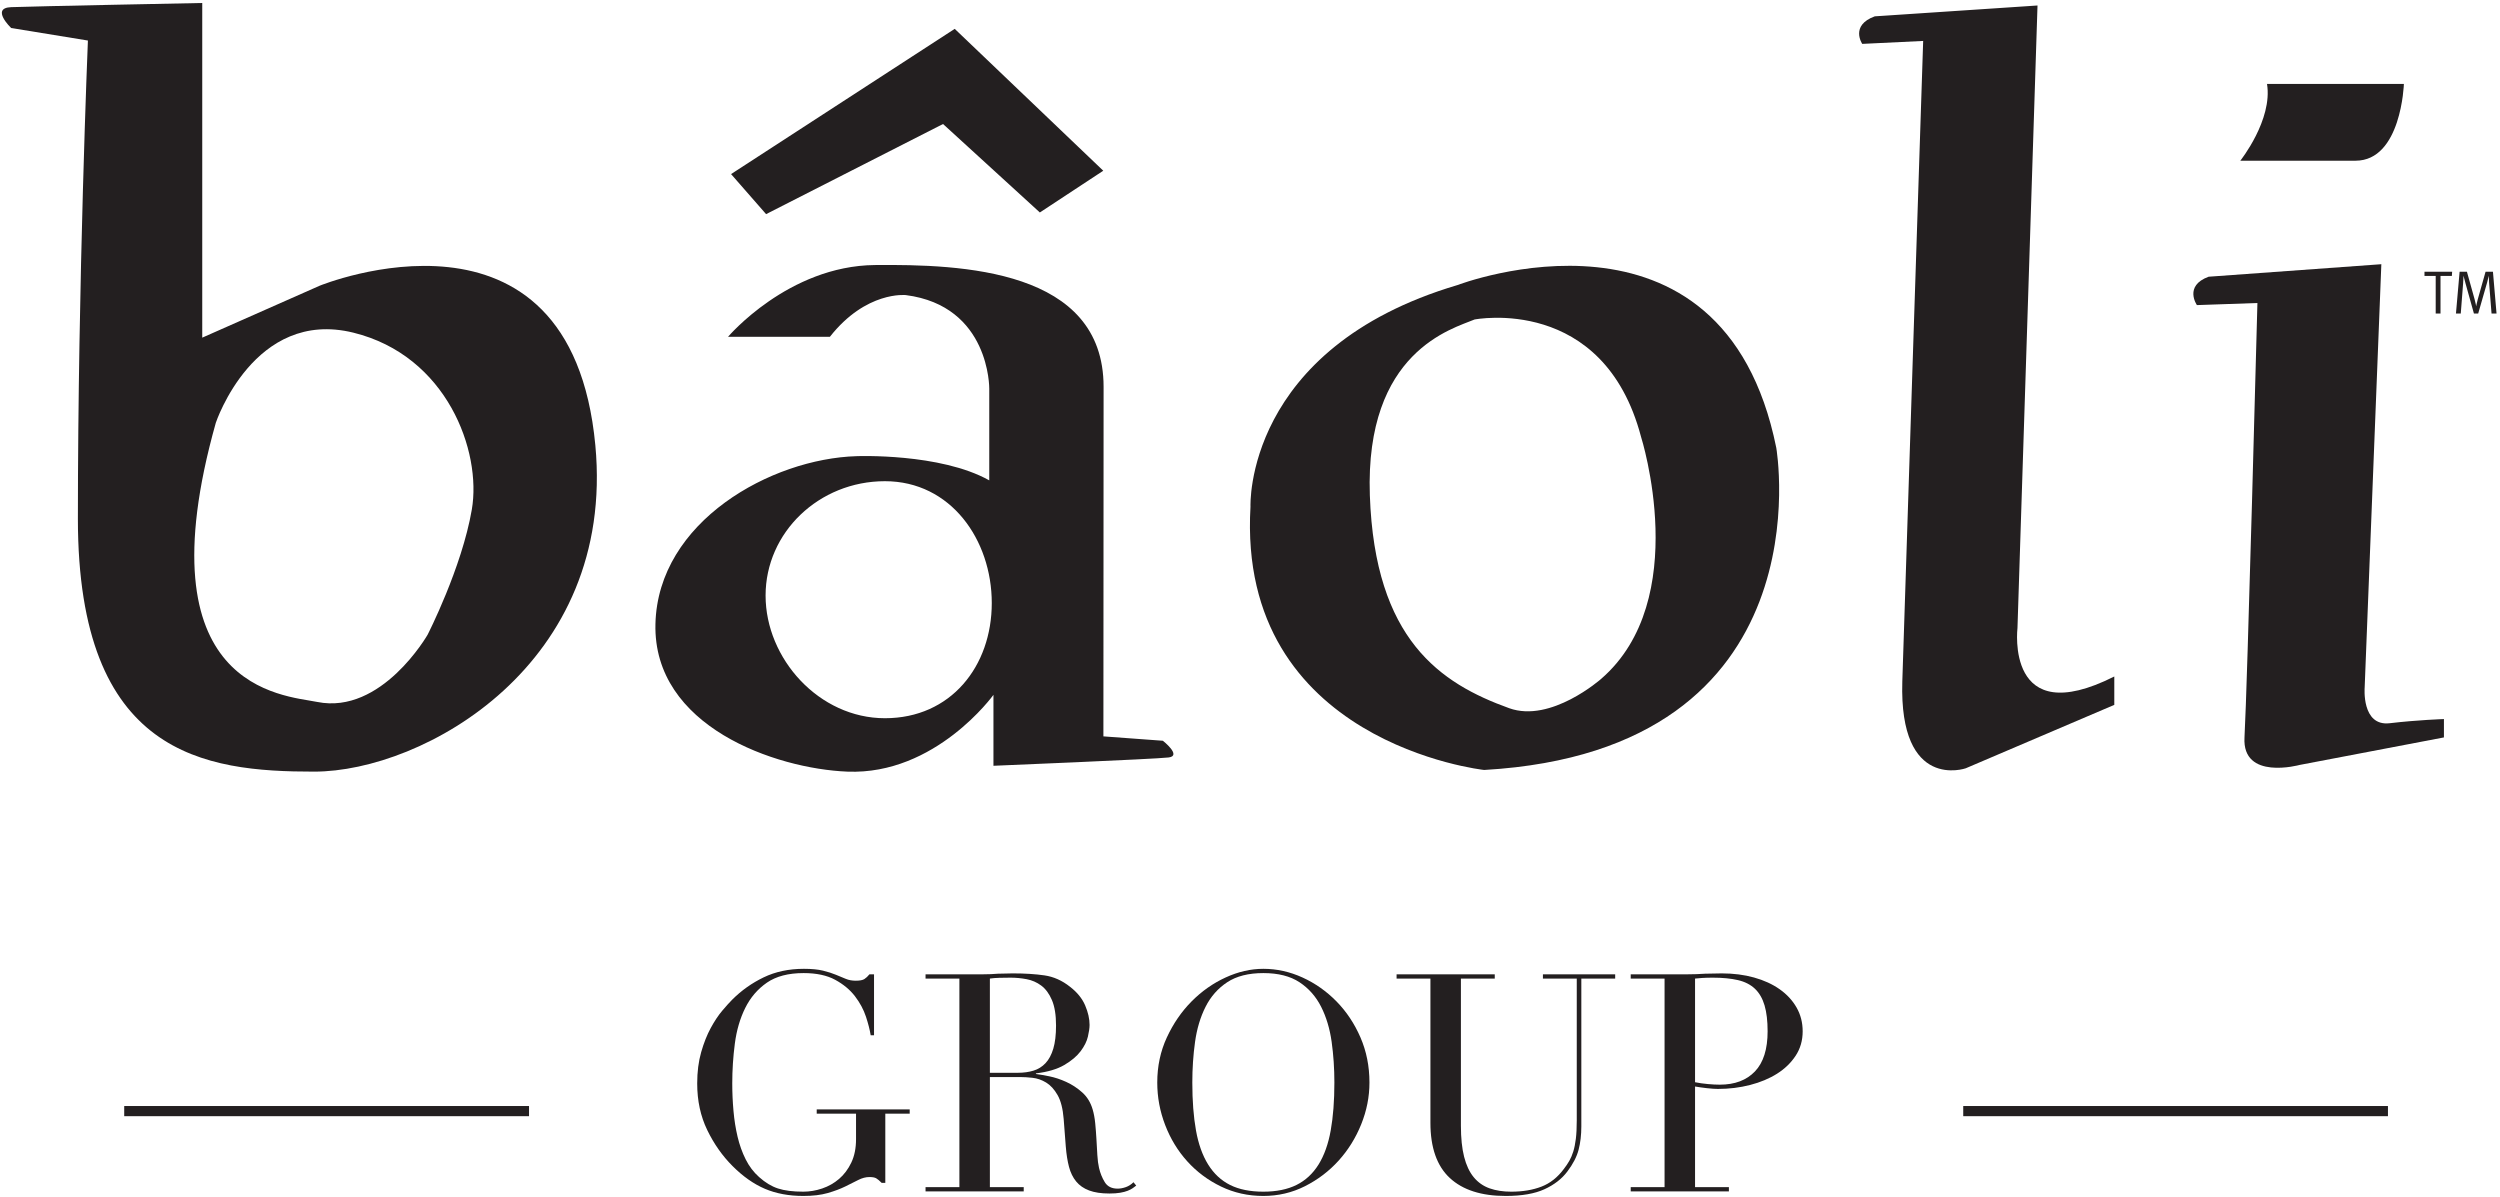 <svg width="656" height="314" viewBox="0 0 656 314" fill="none" xmlns="http://www.w3.org/2000/svg">
<path d="M191.83 45.679L201.024 56.188L247.452 32.54L272.856 55.753L289.496 44.8L250.519 7.572L191.83 45.679Z" fill="#231F20"/>
<path d="M594.865 22.024H630.782C630.782 22.024 630.125 42.172 618.078 42.172H587.859C587.859 42.172 596.398 31.442 594.865 22.024Z" fill="#231F20"/>
<path d="M579.536 72.612L624.864 69.328L620.49 180.358C620.49 180.358 619.61 190.651 627.06 189.774C634.503 188.899 641.288 188.683 641.288 188.683V193.498L603.406 200.724C603.406 200.724 588.294 204.886 588.955 193.498C589.687 180.8 592.346 79.508 592.346 79.508L576.471 80.058C576.471 80.058 572.966 75.023 579.536 72.612Z" fill="#231F20"/>
<path d="M499.167 178.826C499.552 166.11 504.639 10.743 504.639 10.743L488.653 11.515C488.653 11.515 485.367 6.695 491.94 4.287L534.643 1.44L529.385 164.807C529.385 164.807 526.099 191.966 554.792 177.512V184.958L515.809 201.599C515.809 201.599 498.289 207.731 499.167 178.826Z" fill="#231F20"/>
<path d="M420.107 178.167C420.107 178.167 406.967 189.774 396.019 185.834C377.959 179.331 360.763 167.874 359.448 129.988C358.133 92.104 381.237 86.247 386.927 83.834C386.927 83.834 420.763 77.214 430.62 114.662C430.62 114.662 444.2 157.364 420.107 178.167ZM466.096 117.503C452.08 48.084 382.435 74.802 382.435 74.802C326.38 91.446 328.128 132.946 328.128 132.946C324.517 195.03 389.448 202.039 389.448 202.039C479.893 196.836 466.096 117.503 466.096 117.503Z" fill="#231F20"/>
<path d="M232.209 188.461C214.913 188.461 200.889 172.839 200.889 156.268C200.889 139.697 214.911 126.267 232.207 126.267C249.504 126.267 260.241 141.669 260.241 158.237C260.241 174.811 249.504 188.461 232.209 188.461ZM305.135 194.373L289.532 193.224C289.532 193.224 289.583 132.399 289.583 101.521C289.583 70.644 252.357 69.327 229.58 69.545C206.804 69.765 191.035 88.381 191.035 88.381H217.759C227.283 76.281 237.684 77.432 237.684 77.432C259.799 80.279 259.581 101.959 259.581 101.959V126.047C246.66 118.821 224.764 119.699 224.764 119.699C202.428 120.352 172.64 136.776 171.988 163.713C171.327 190.652 203.515 201.717 222.353 202.476C245.513 203.407 260.681 182.329 260.681 182.329V200.941C260.681 200.941 303.165 199.191 306.669 198.756C310.173 198.316 305.135 194.373 305.135 194.373Z" fill="#231F20"/>
<path d="M123.806 133.71C121.178 149.041 112.199 166.561 112.199 166.561C112.199 166.561 100.157 187.585 83.235 184.19C74.385 182.411 36.921 181.014 56.631 110.934C56.631 110.934 66.653 80.879 92.714 87.287C117.262 93.322 126.435 118.383 123.806 133.71ZM156.218 116.849C149.757 48.03 83.895 74.966 83.895 74.966L53.069 88.601V0.782C53.069 0.782 8.395 1.659 2.923 1.878C-2.555 2.095 2.923 7.349 2.923 7.349L23.067 10.635C23.067 10.635 20.439 73.927 20.439 136.123C20.439 198.315 53.729 202.475 82.415 202.475C111.105 202.475 161.617 174.394 156.218 116.849Z" fill="#231F20"/>
<path d="M636.185 71.301H643.445L643.367 72.405H640.39V82.272H639.127V72.405H636.185V71.301Z" fill="#231F20"/>
<path d="M645.401 71.301H647.32L649.318 78.465C649.622 79.537 649.75 80.385 649.75 80.385C649.75 80.385 649.893 79.505 650.152 78.593L652.213 71.301H654.149L655.092 82.272H653.781L653.141 74.226C653.094 73.524 653.06 72.357 653.06 72.357C653.06 72.357 652.836 73.364 652.63 74.084L650.278 82.272H649.158L646.985 74.484C646.633 73.252 646.44 72.341 646.44 72.341C646.44 72.341 646.36 73.796 646.313 74.468L645.706 82.272H644.442L645.401 71.301Z" fill="#231F20"/>
<path d="M32.595 292.888H138.817V290.221H32.595V292.888Z" fill="#231F20"/>
<path d="M515.153 292.888H626.599V290.221H515.153V292.888Z" fill="#231F20"/>
<path d="M238.705 292.218H232.305V310.378H231.345C230.757 309.791 230.278 309.391 229.905 309.178C229.53 308.966 228.945 308.856 228.145 308.856C227.183 308.856 226.211 309.111 225.226 309.618C224.237 310.126 223.09 310.696 221.786 311.338C220.478 311.976 218.945 312.551 217.183 313.058C215.425 313.564 213.29 313.818 210.786 313.818C206.997 313.818 203.637 313.19 200.705 311.938C197.771 310.686 194.945 308.696 192.226 305.976C189.558 303.311 187.345 300.164 185.585 296.538C183.825 292.912 182.945 288.831 182.945 284.298C182.945 281.258 183.291 278.524 183.985 276.098C184.677 273.671 185.517 271.551 186.505 269.738C187.491 267.924 188.505 266.406 189.545 265.178C190.585 263.951 191.451 262.991 192.145 262.298C194.545 259.898 197.29 257.951 200.385 256.458C203.478 254.966 206.997 254.218 210.945 254.218C212.97 254.218 214.637 254.378 215.945 254.696C217.251 255.018 218.385 255.378 219.345 255.778C220.305 256.178 221.171 256.538 221.945 256.856C222.718 257.178 223.585 257.338 224.545 257.338C225.611 257.338 226.371 257.191 226.825 256.898C227.278 256.604 227.718 256.191 228.145 255.658H229.345V271.658H228.465C228.251 270.271 227.838 268.644 227.226 266.778C226.611 264.912 225.651 263.126 224.345 261.416C223.038 259.711 221.305 258.271 219.145 257.098C216.985 255.924 214.226 255.338 210.865 255.338C206.865 255.338 203.651 256.178 201.226 257.856C198.797 259.538 196.905 261.751 195.545 264.498C194.183 267.246 193.278 270.352 192.825 273.818C192.371 277.286 192.145 280.778 192.145 284.298C192.145 286.696 192.251 289.098 192.465 291.498C192.677 293.898 193.038 296.164 193.545 298.298C194.051 300.431 194.757 302.406 195.666 304.218C196.571 306.031 197.745 307.578 199.183 308.856C200.786 310.298 202.437 311.298 204.145 311.856C205.85 312.416 208.065 312.696 210.786 312.696C212.437 312.696 214.09 312.416 215.745 311.856C217.398 311.298 218.877 310.458 220.183 309.338C221.491 308.218 222.558 306.791 223.385 305.058C224.211 303.324 224.623 301.286 224.623 298.938V292.218H214.305V291.098H238.705V292.218Z" fill="#231F20"/>
<path d="M259.744 281.498H267.104C268.598 281.498 269.956 281.311 271.184 280.938C272.411 280.566 273.464 279.912 274.344 278.976C275.223 278.044 275.904 276.778 276.384 275.178C276.864 273.578 277.104 271.551 277.104 269.098C277.104 266.324 276.744 264.098 276.024 262.416C275.304 260.738 274.371 259.471 273.223 258.618C272.078 257.764 270.796 257.204 269.384 256.938C267.971 256.671 266.57 256.538 265.184 256.538C264.223 256.538 263.251 256.551 262.266 256.578C261.276 256.604 260.438 256.671 259.744 256.778V281.498ZM242.864 311.498H251.744V256.778H242.864V255.658H258.064C258.706 255.658 259.344 255.644 259.984 255.618C260.624 255.591 261.266 255.551 261.904 255.498C262.544 255.498 263.184 255.484 263.826 255.458C264.464 255.431 265.104 255.416 265.744 255.416C268.89 255.416 271.663 255.591 274.064 255.938C276.464 256.286 278.706 257.286 280.784 258.938C282.651 260.378 283.971 262.006 284.744 263.818C285.518 265.632 285.904 267.338 285.904 268.938C285.904 269.738 285.758 270.764 285.464 272.018C285.171 273.271 284.531 274.551 283.544 275.858C282.556 277.164 281.13 278.364 279.266 279.458C277.396 280.551 274.916 281.286 271.826 281.658V281.818C272.676 281.924 273.836 282.126 275.304 282.416C276.771 282.711 278.266 283.204 279.784 283.898C281.304 284.591 282.706 285.511 283.984 286.658C285.266 287.804 286.171 289.286 286.706 291.098C287.024 292.164 287.251 293.378 287.384 294.738C287.518 296.098 287.624 297.498 287.706 298.938C287.784 300.378 287.864 301.764 287.944 303.098C288.024 304.431 288.171 305.551 288.384 306.458C288.706 307.846 289.211 309.098 289.904 310.218C290.598 311.338 291.716 311.898 293.266 311.898C293.956 311.898 294.676 311.764 295.424 311.498C296.171 311.231 296.836 310.804 297.424 310.218L298.144 311.098C297.878 311.311 297.57 311.538 297.223 311.778C296.878 312.018 296.438 312.246 295.904 312.458C295.371 312.67 294.716 312.844 293.944 312.976C293.171 313.11 292.223 313.178 291.104 313.178C288.971 313.178 287.198 312.911 285.784 312.378C284.371 311.846 283.236 311.058 282.384 310.018C281.531 308.976 280.904 307.696 280.504 306.178C280.104 304.658 279.826 302.884 279.663 300.858L279.104 293.578C278.89 290.912 278.356 288.831 277.504 287.338C276.651 285.846 275.651 284.751 274.504 284.058C273.356 283.364 272.171 282.951 270.944 282.818C269.716 282.686 268.651 282.618 267.744 282.618H259.744V311.498H268.624V312.618H242.864V311.498Z" fill="#231F20"/>
<path d="M312.864 284.058C312.864 288.858 313.184 293.044 313.824 296.618C314.462 300.192 315.529 303.178 317.022 305.578C318.514 307.976 320.434 309.764 322.784 310.938C325.13 312.111 328.036 312.696 331.502 312.696C334.917 312.696 337.809 312.111 340.182 310.938C342.554 309.764 344.489 307.976 345.984 305.578C347.476 303.178 348.544 300.192 349.182 296.618C349.822 293.044 350.142 288.858 350.142 284.058C350.142 280.378 349.904 276.818 349.424 273.378C348.942 269.938 348.024 266.871 346.664 264.178C345.302 261.484 343.409 259.338 340.984 257.738C338.554 256.138 335.396 255.338 331.502 255.338C327.609 255.338 324.45 256.138 322.024 257.738C319.596 259.338 317.702 261.484 316.342 264.178C314.984 266.871 314.062 269.938 313.582 273.378C313.104 276.818 312.864 280.378 312.864 284.058ZM303.664 284.058C303.664 279.791 304.502 275.846 306.184 272.218C307.864 268.591 310.022 265.446 312.664 262.778C315.304 260.111 318.276 258.018 321.584 256.498C324.89 254.976 328.196 254.218 331.502 254.218C335.024 254.218 338.45 254.976 341.784 256.498C345.114 258.018 348.088 260.111 350.702 262.778C353.314 265.446 355.409 268.591 356.984 272.218C358.554 275.846 359.344 279.791 359.344 284.058C359.344 287.791 358.622 291.446 357.182 295.018C355.742 298.591 353.77 301.764 351.262 304.538C348.754 307.311 345.809 309.551 342.424 311.258C339.036 312.964 335.396 313.818 331.502 313.818C327.502 313.818 323.797 312.99 320.382 311.338C316.969 309.686 314.022 307.484 311.544 304.738C309.062 301.991 307.129 298.818 305.744 295.218C304.356 291.618 303.664 287.898 303.664 284.058Z" fill="#231F20"/>
<path d="M366.463 255.658H392.223V256.778H383.343V295.417C383.343 298.618 383.622 301.325 384.182 303.538C384.742 305.751 385.583 307.538 386.703 308.898C387.823 310.258 389.209 311.231 390.862 311.818C392.515 312.406 394.409 312.697 396.545 312.697C399.529 312.697 402.169 312.258 404.463 311.378C406.755 310.498 408.729 308.938 410.382 306.697C410.917 306.006 411.382 305.311 411.783 304.618C412.182 303.925 412.529 303.111 412.823 302.178C413.114 301.245 413.343 300.126 413.502 298.818C413.663 297.511 413.742 295.898 413.742 293.977V256.778H404.862V255.658H423.823V256.778H414.942V295.577C414.942 297.818 414.703 299.857 414.223 301.697C413.742 303.538 412.755 305.446 411.263 307.417C409.823 309.338 407.823 310.885 405.263 312.058C402.703 313.23 399.315 313.818 395.103 313.818C388.703 313.818 383.81 312.245 380.425 309.098C377.037 305.951 375.343 301.126 375.343 294.618V256.778H366.463V255.658Z" fill="#231F20"/>
<path d="M444.781 283.977C445.849 284.191 446.969 284.351 448.142 284.457C449.314 284.565 450.354 284.617 451.262 284.617C455.208 284.617 458.289 283.457 460.502 281.137C462.713 278.818 463.822 275.311 463.822 270.617C463.822 267.897 463.554 265.631 463.021 263.818C462.486 262.005 461.648 260.551 460.502 259.457C459.354 258.365 457.862 257.605 456.021 257.177C454.182 256.751 451.981 256.538 449.421 256.538C448.409 256.538 447.486 256.565 446.661 256.617C445.833 256.671 445.208 256.726 444.781 256.778V283.977ZM427.901 311.498H436.781V256.778H427.901V255.658H442.942C443.688 255.658 444.434 255.645 445.182 255.617C445.926 255.591 446.674 255.551 447.421 255.498C448.169 255.498 448.901 255.485 449.622 255.457C450.341 255.431 451.076 255.417 451.822 255.417C454.862 255.417 457.674 255.778 460.262 256.498C462.849 257.218 465.088 258.245 466.981 259.577C468.874 260.911 470.354 262.51 471.421 264.378C472.486 266.245 473.021 268.325 473.021 270.617C473.021 273.017 472.409 275.151 471.182 277.017C469.956 278.885 468.328 280.457 466.302 281.737C464.273 283.017 461.914 284.005 459.221 284.697C456.529 285.391 453.713 285.737 450.781 285.737C450.033 285.737 449.076 285.671 447.901 285.538C446.729 285.405 445.688 285.258 444.781 285.098V311.498H453.661V312.617H427.901V311.498Z" fill="#231F20"/>
</svg>
